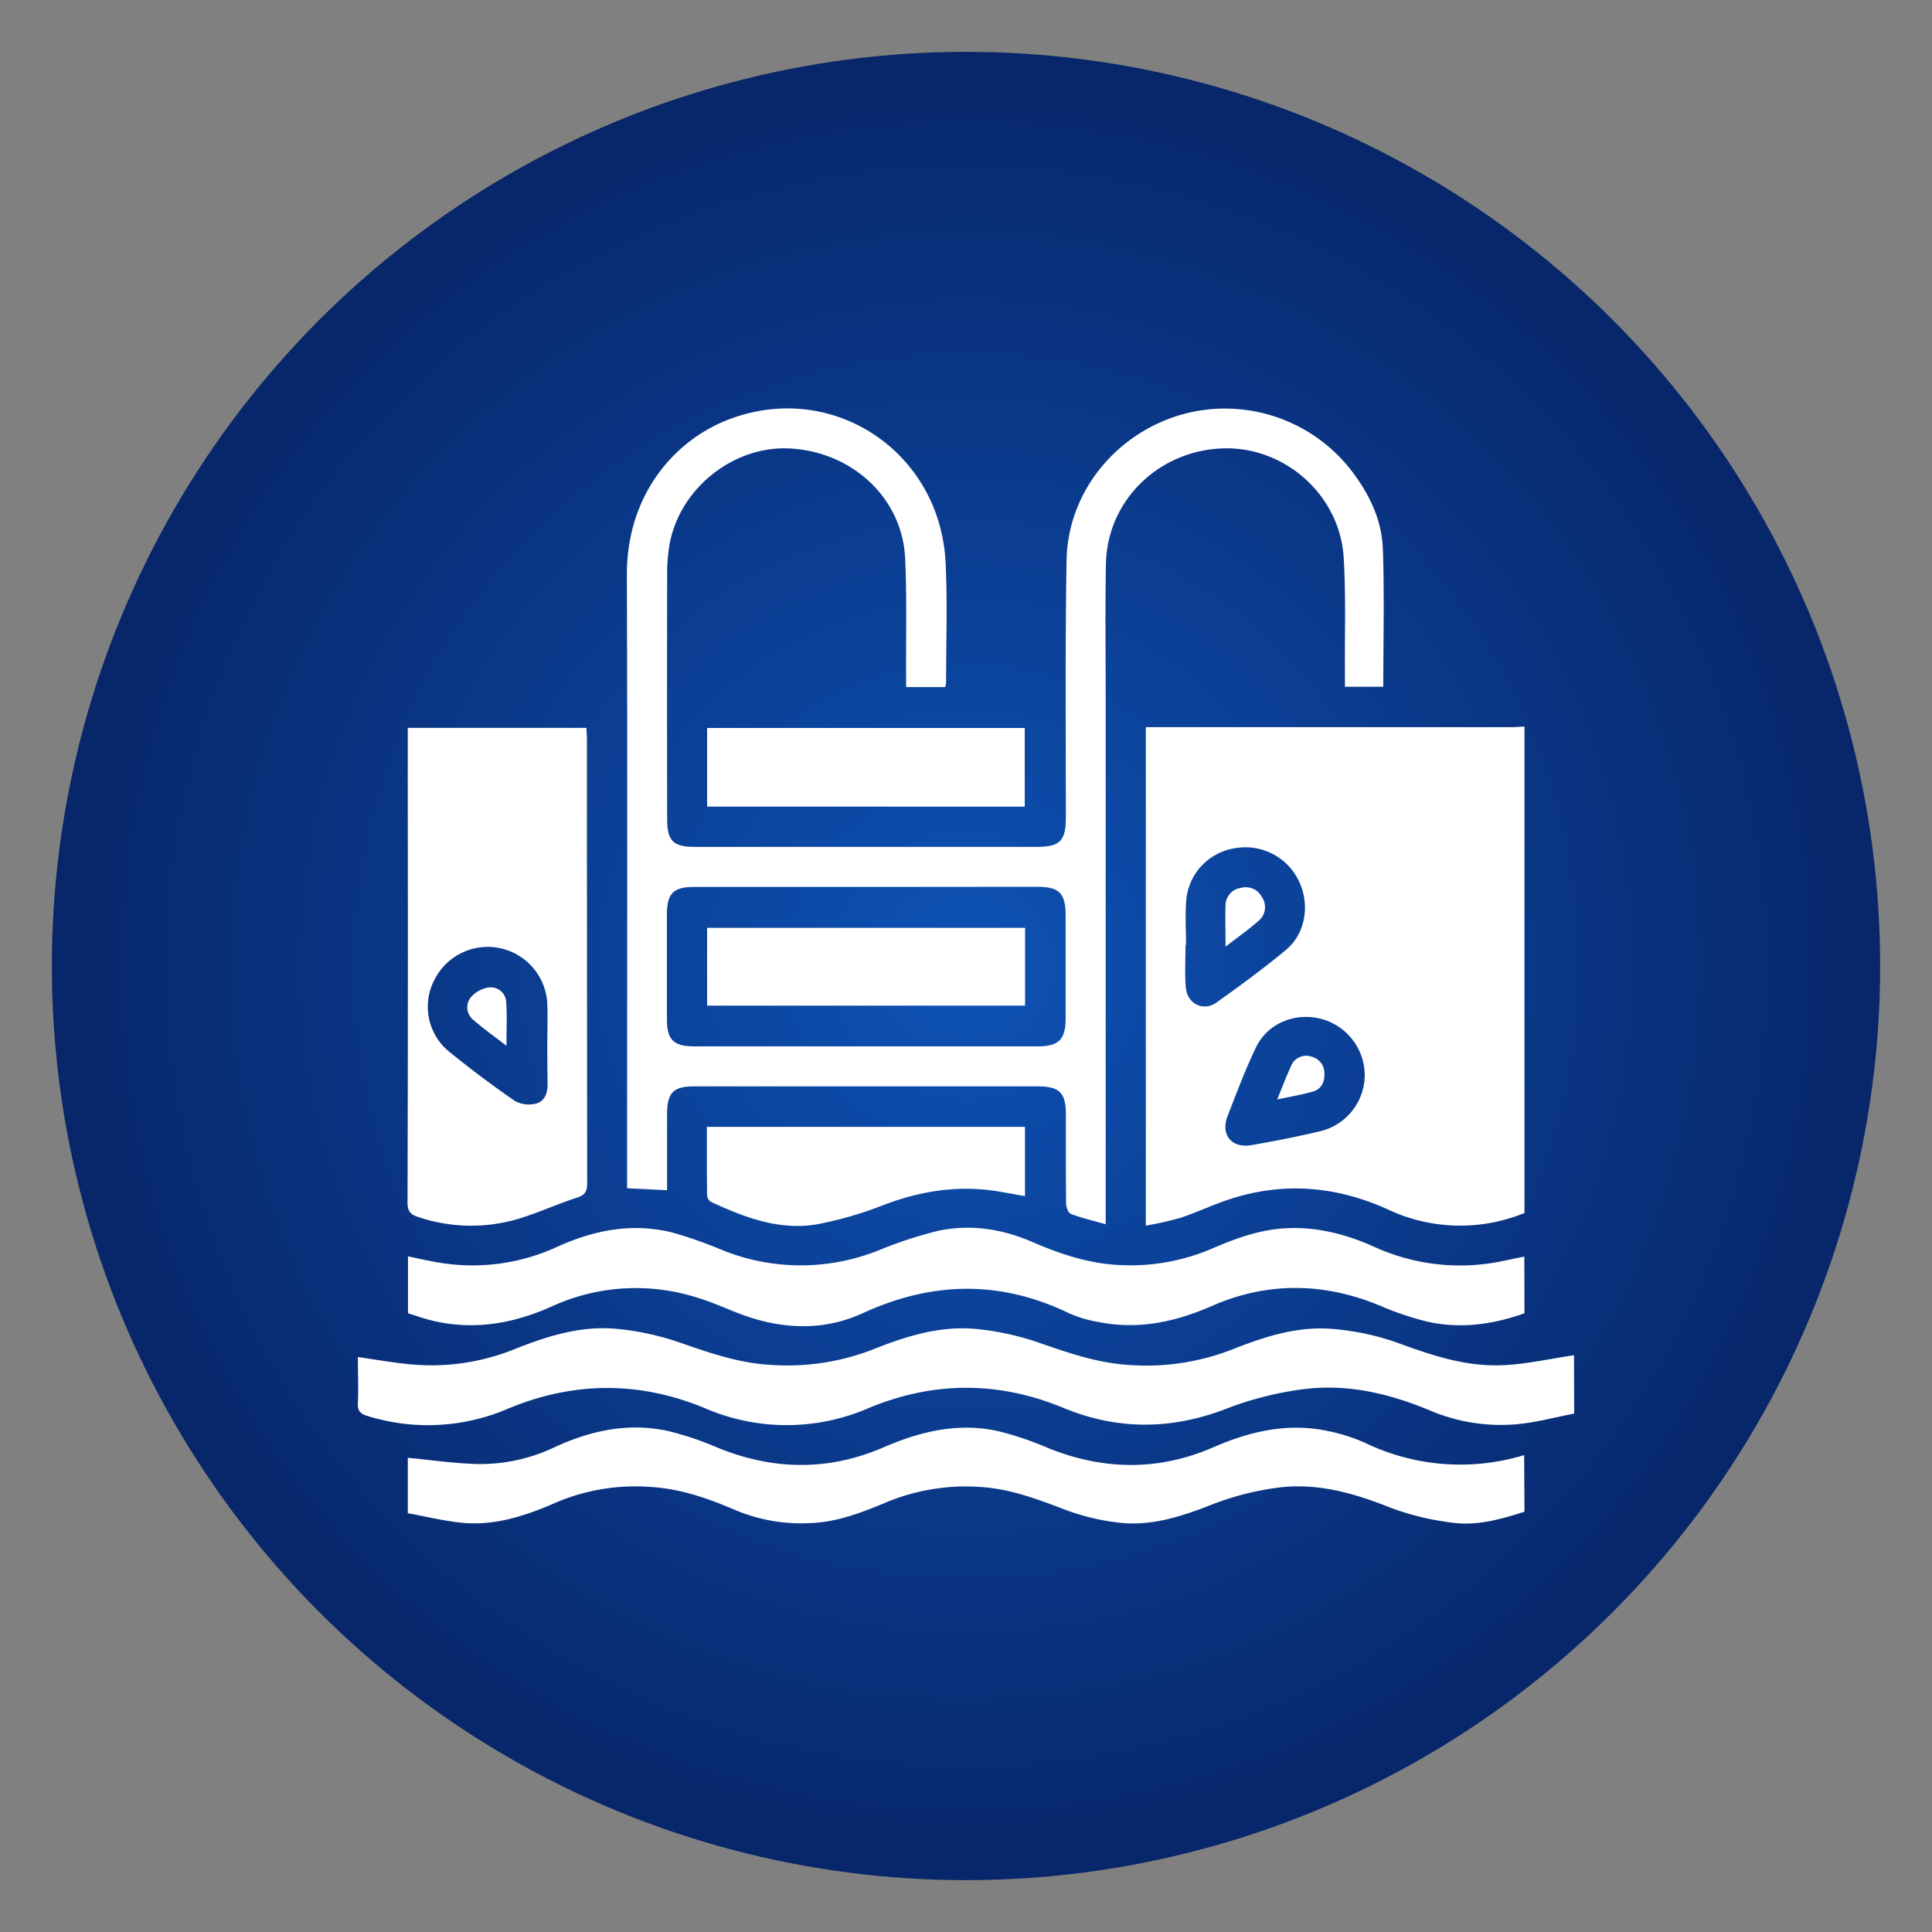 <?xml version="1.0" encoding="UTF-8"?>
<svg xmlns="http://www.w3.org/2000/svg" xmlns:xlink="http://www.w3.org/1999/xlink" id="Layer_1" data-name="Layer 1" viewBox="0 0 500 500">
  <rect x="0" y="0" width="500" height="500" fill="#808080" stroke="none"/>
  <defs>
    <style>.cls-1{fill:url(#radial-gradient);}.cls-2{fill:#fff;}</style>
    <radialGradient id="radial-gradient" cx="250" cy="250" r="236.58" gradientUnits="userSpaceOnUse">
      <stop offset="0" stop-color="#0d52b5"></stop>
      <stop offset="1" stop-color="#08266a"></stop>
    </radialGradient>
  </defs>
  <circle class="cls-1" cx="250" cy="250" r="236.58"></circle>
  <path class="cls-2" d="M394.53,313.92a43.85,43.85,0,0,1-35.31-.9c-13.1-5.95-26.54-7.2-40.32-2.88-4.56,1.43-8.89,3.54-13.43,5.05a90,90,0,0,1-8.93,2v-129h94.62c1.12,0,2.24-.11,3.37-.16Zm-87.59-69.4h-.12c0,3.66-.23,7.35.06,11,.34,4.28,4.56,6.37,8,3.9,6.11-4.37,12.21-8.82,18-13.65,5.16-4.35,6.2-12.07,3.1-18.1a15.32,15.32,0,0,0-16.49-8.13A14.9,14.9,0,0,0,307,233C306.69,236.8,306.94,240.67,306.94,244.52Zm46.25,33.74A15.14,15.14,0,0,0,342,263.71c-6.71-1.8-13.92,1.06-16.94,7.32-2.76,5.73-5,11.73-7.3,17.65-2,5,1,8.6,6.21,7.66,5.81-1,11.62-2.15,17.36-3.5A15,15,0,0,0,353.19,278.26Z"></path>
  <path class="cls-2" d="M394.53,339.88c-8.22,2.92-16.65,4.09-25.21,2.14a76.22,76.22,0,0,1-12.23-4.14c-14.56-6-29.1-6.2-43.52.13-9.46,4.15-19.09,6.18-29.33,4.11a32.07,32.07,0,0,1-7.53-2.23c-17.87-8.64-35.51-8.29-53.52,0-10.32,4.73-21.23,4.12-31.86.07-3.5-1.34-6.93-2.92-10.5-4a52.18,52.18,0,0,0-38,2.13c-10.19,4.57-20.59,6.32-31.55,3.54-1.9-.49-3.76-1.16-5.69-1.76V325.15c2.94.59,5.74,1.27,8.58,1.7a52.29,52.29,0,0,0,30-4.16c9.61-4.37,19.51-6.29,29.88-3.7a115.72,115.72,0,0,1,13.24,4.68,54.21,54.21,0,0,0,39.89,0,111,111,0,0,1,15.46-5.1c8.39-1.83,16.67-.56,24.53,2.85,7.46,3.24,15.07,5.75,23.3,6a53.31,53.31,0,0,0,23.09-4.24c6-2.58,12-4.82,18.59-5.27,8.28-.56,16,1.41,23.5,4.77A53.5,53.5,0,0,0,389,326.33l5.49-1.13Z"></path>
  <path class="cls-2" d="M407.39,365.84c-4.88.94-9.72,2.26-14.65,2.73A46.8,46.8,0,0,1,370,365c-10.74-4.48-21.91-7.08-33.69-5.34a85.5,85.5,0,0,0-18.5,4.75c-14.3,5.61-28.29,5.82-42.48,0-16.81-7-33.71-7-50.53,0a53.26,53.26,0,0,1-42.44,0c-16.92-7-33.89-6.91-50.8.12a52.58,52.58,0,0,1-36.47,1.92c-1.84-.56-2.55-1.33-2.47-3.17.17-4,0-8.07,0-12.08,4.61.66,9,1.44,13.44,1.87a57.33,57.33,0,0,0,27-3.87c8.75-3.49,17.65-6.31,27.3-5.22a70.56,70.56,0,0,1,14.82,3.22c7.78,2.67,15.42,5.46,23.85,6a61.15,61.15,0,0,0,26.71-3.9c8.85-3.51,17.83-6.4,27.59-5.29a70.71,70.71,0,0,1,14.82,3.23c7.78,2.67,15.43,5.45,23.85,6a61.31,61.31,0,0,0,26.71-3.93c8.75-3.47,17.63-6.36,27.28-5.28a66.29,66.29,0,0,1,15.12,3.28c9,3.29,18,6.45,27.84,6,6.16-.27,12.27-1.68,18.4-2.58Z"></path>
  <path class="cls-2" d="M394.53,391.24c-6.12,1.94-12.36,3.73-18.79,2.81a69.33,69.33,0,0,1-16-3.9c-9.59-3.84-19.3-6.56-29.62-5.07a74,74,0,0,0-16.52,4.31c-7.9,3.11-15.81,5.71-24.35,4.63a58.13,58.13,0,0,1-13.33-3.21c-7.31-2.77-14.51-5.57-22.46-6a53.74,53.74,0,0,0-24,3.95c-6.43,2.69-12.86,5.21-20,5.43a43.86,43.86,0,0,1-19-3.32c-7.19-3.09-14.48-5.66-22.43-6.07a52.29,52.29,0,0,0-24,4c-7.93,3.46-16,6.2-24.78,5.26-4.62-.49-9.17-1.61-13.71-2.45V377.27c5.88.57,11.7,1.41,17.55,1.61a44.88,44.88,0,0,0,20.5-4.37c9.48-4.37,19.28-6.44,29.59-4.1a80.9,80.9,0,0,1,12.49,4.23c14.37,5.89,28.76,6.1,43-.07,9.65-4.18,19.45-6.51,29.86-4.14a81,81,0,0,1,12.5,4.23c14.38,5.87,28.76,6.09,43-.11,9.65-4.2,19.44-6.43,29.87-4.15a44.79,44.79,0,0,1,9.36,3,56.82,56.82,0,0,0,41.19,3.18Z"></path>
  <path class="cls-2" d="M244.6,177.81H234.5c0-1.21,0-2.31,0-3.42-.05-10,.22-19.95-.25-29.9-.72-15.49-13.52-27.48-29.72-28.42-14.7-.84-28.79,10.41-31.3,25.09a45.55,45.55,0,0,0-.57,7.29q-.06,31.74,0,63.49c0,5.68,1.53,7.22,7.16,7.23h88.33c6.17,0,7.68-1.5,7.69-7.61,0-22.19-.19-44.4.19-66.59.3-17.15,12.11-32.06,28.64-37.34a41.36,41.36,0,0,1,44.66,13.63c4.81,6.13,8.28,13,8.55,20.8.42,11.81.11,23.65.11,35.67h-9.92v-3.3c-.08-10.07.28-20.15-.33-30.18-1-16.08-15.15-28.64-31.06-28.21-16.73.45-30.13,13.44-30.46,29.83-.23,11.29-.07,22.58-.07,33.86q0,66.6,0,133.2v3.9c-3.2-.91-6.17-1.6-9-2.66-.67-.25-1.23-1.73-1.24-2.65-.1-7.71-.05-15.42-.06-23.14,0-5.56-1.68-7.23-7.24-7.23H179.69c-5.43,0-7,1.63-7.05,7.07,0,6.56,0,13.13,0,19.82l-10.35-.53v-3.16c0-51.83.13-103.66-.06-155.49-.08-20.77,12.3-34.92,26.33-40.29,26.79-10.28,54.81,8.19,56.17,37.2.49,10.33.11,20.69.12,31A5.45,5.45,0,0,1,244.6,177.81Zm-20.43,51.73q-22.29,0-44.57,0c-5.28,0-6.95,1.69-7,6.9q0,13.68,0,27.36c0,5.31,1.74,7,7.13,7q44.44,0,88.88,0c5.35,0,7.15-1.78,7.17-7.07q0-13.41,0-26.8c0-5.78-1.63-7.42-7.35-7.43Z"></path>
  <path class="cls-2" d="M105.53,188.37h46.22c.05,1,.15,2,.15,3q0,57.42.06,114.84c0,2.13-.55,3.07-2.64,3.74-5.08,1.65-10,3.9-15.08,5.46a42.94,42.94,0,0,1-26.08-.47c-2-.64-2.69-1.57-2.69-3.75q.14-50.93.06-101.86V188.37Zm36.11,81.9h0c0-3.47.13-6.95,0-10.42a15.43,15.43,0,0,0-29.27-6.16,15,15,0,0,0,4,18.59c5.47,4.43,11.11,8.67,16.9,12.66a7.53,7.53,0,0,0,5.45.66c2.19-.52,3-2.65,3-4.9C141.65,277.22,141.64,273.75,141.64,270.27Z"></path>
  <path class="cls-2" d="M265.26,291.63v17.93c-2.76-.48-5.39-1-8-1.39-9.81-1.4-19.19.13-28.43,3.62a95.63,95.63,0,0,1-17.45,5.07c-9.74,1.64-18.7-1.8-27.39-5.82a2.26,2.26,0,0,1-1-1.72c-.08-5.82-.05-11.64-.05-17.69Z"></path>
  <path class="cls-2" d="M183,208.75V188.4h82.2v20.35Z"></path>
  <path class="cls-2" d="M317.17,245c0-4-.11-7.36,0-10.69a4.57,4.57,0,0,1,3.91-4.51,4.72,4.72,0,0,1,5.51,2.38,4.59,4.59,0,0,1-.89,6.14C323.21,240.53,320.44,242.47,317.17,245Z"></path>
  <path class="cls-2" d="M330.54,284.54c1.33-3.25,2.35-6,3.61-8.71a4.19,4.19,0,0,1,5.15-2.4,4.37,4.37,0,0,1,3.45,4.27c.12,2.31-.75,4.16-3,4.81C336.88,283.32,334,283.8,330.54,284.54Z"></path>
  <path class="cls-2" d="M183,260.26V240.12h82.29v20.14Z"></path>
  <path class="cls-2" d="M131.07,270.66c-3-2.36-5.93-4.38-8.55-6.71a4.12,4.12,0,0,1-.69-5.83,7.61,7.61,0,0,1,4.79-2.58,4,4,0,0,1,4.39,3.88C131.26,262.93,131.07,266.48,131.07,270.66Z"></path>
</svg>
